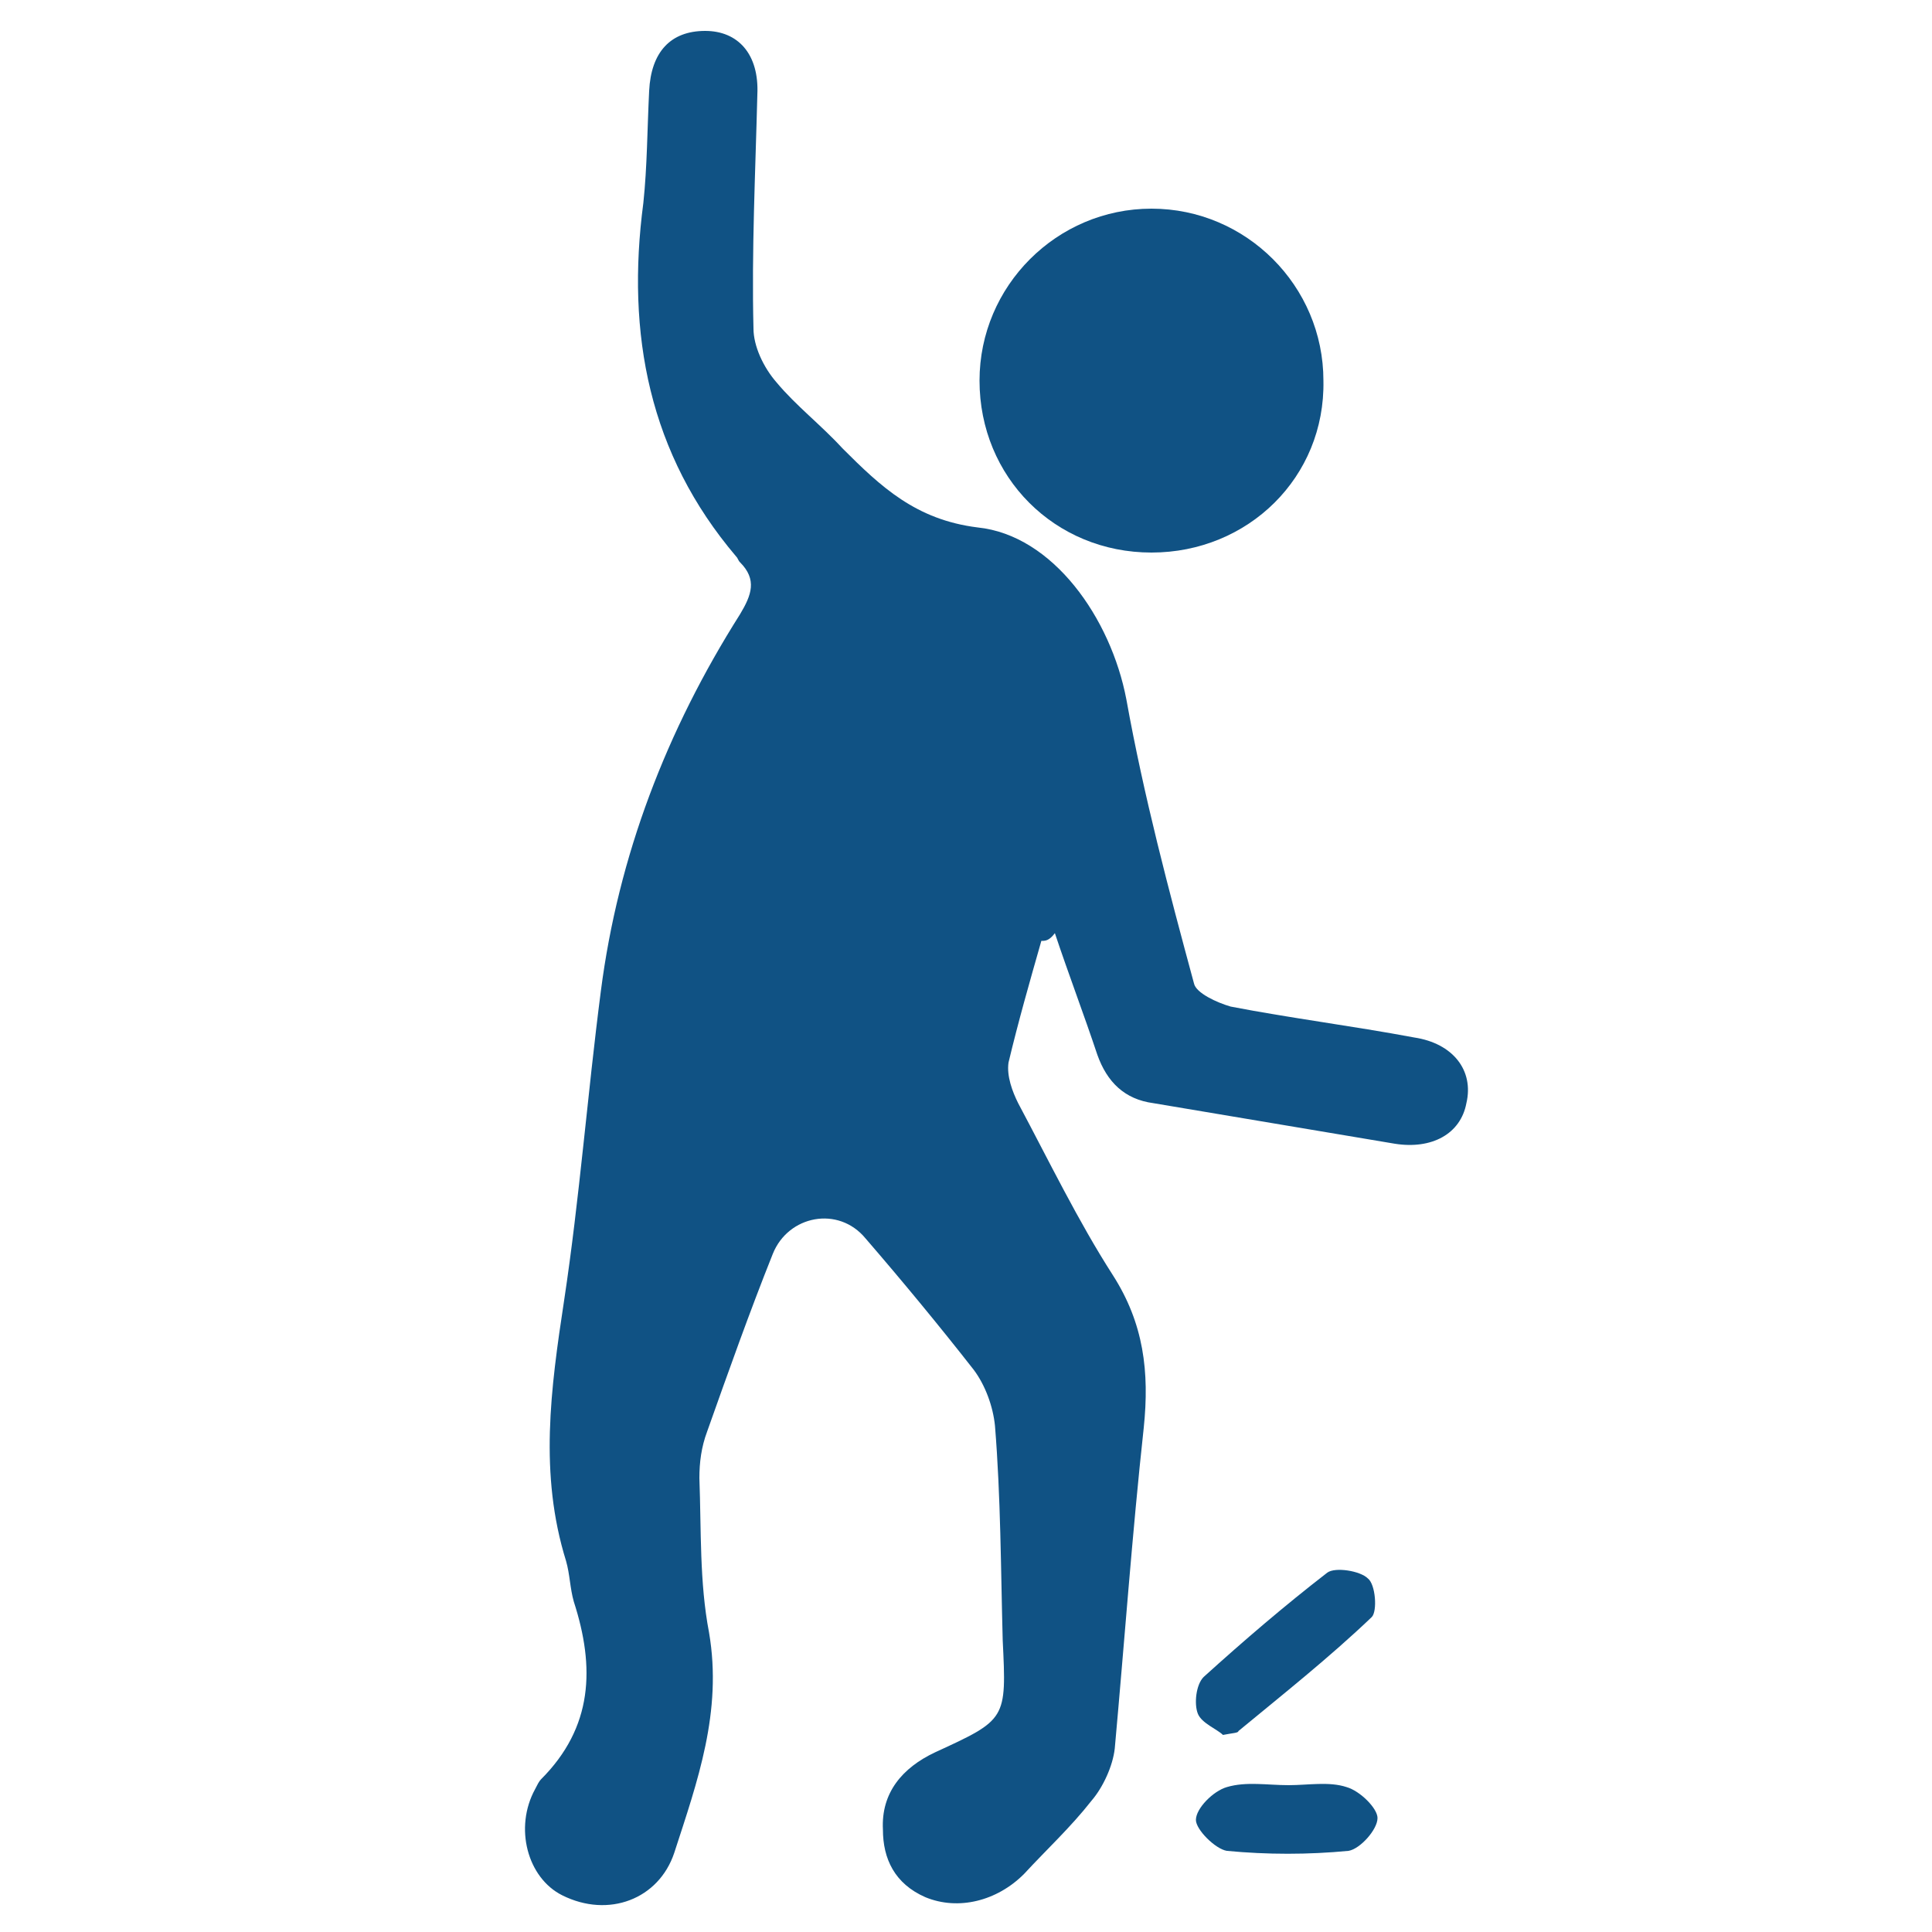 <svg xmlns="http://www.w3.org/2000/svg" xmlns:xlink="http://www.w3.org/1999/xlink" id="Camada_1" x="0px" y="0px" viewBox="-255 347 100 100" style="enable-background:new -255 347 100 100;" xml:space="preserve"><style type="text/css">	.st0{fill:#105284;}</style><g>	<path class="st0" d="M-201.1,395.7c-0.6,2.1-1.2,4.2-1.7,6.3c-0.1,0.7,0.2,1.5,0.5,2.1c1.6,3,3.1,6.1,4.9,8.9   c1.6,2.5,1.9,5,1.6,7.9c-0.6,5.5-1,11.1-1.5,16.6c-0.1,0.9-0.6,2-1.2,2.7c-1.1,1.4-2.3,2.5-3.5,3.8c-1.4,1.4-3.4,1.9-5.1,1.2   c-1.6-0.7-2.2-2-2.2-3.5c-0.1-1.9,1-3.2,2.7-4c3.7-1.7,3.7-1.7,3.5-5.8c-0.1-3.7-0.1-7.4-0.4-11.1c-0.1-1-0.5-2.1-1.1-2.9   c-1.8-2.3-3.7-4.6-5.6-6.8c-1.4-1.7-4-1.2-4.8,0.8c-1.2,3-2.3,6.1-3.4,9.2c-0.3,0.8-0.4,1.6-0.4,2.4c0.1,2.7,0,5.4,0.5,8   c0.7,4.1-0.6,7.7-1.8,11.4c-0.8,2.4-3.4,3.4-5.8,2.2c-1.8-0.9-2.5-3.5-1.4-5.5c0.1-0.2,0.2-0.4,0.3-0.5c2.7-2.7,2.8-5.8,1.7-9.2   c-0.2-0.7-0.2-1.4-0.4-2.1c-1.4-4.5-0.8-8.9-0.1-13.5c0.8-5.3,1.2-10.6,1.9-16c0.9-7,3.4-13.5,7.2-19.5c0.6-1,0.9-1.8,0-2.7   c-0.1-0.1-0.1-0.2-0.2-0.3c-4.5-5.3-5.7-11.5-4.8-18.3c0.2-1.9,0.2-3.8,0.3-5.8c0.1-2,1.1-3.1,2.9-3.1c1.7,0,2.8,1.2,2.7,3.3   c-0.1,4-0.3,8.1-0.2,12.1c0,0.9,0.5,2,1.2,2.8c1,1.2,2.3,2.2,3.4,3.4c2,2,3.8,3.7,7,4.1c3.9,0.4,6.9,4.7,7.7,8.9   c0.9,5,2.2,9.9,3.5,14.7c0.1,0.5,1.2,1,1.9,1.2c3.1,0.6,6.3,1,9.5,1.6c2,0.3,3.1,1.7,2.7,3.4c-0.3,1.6-1.8,2.4-3.7,2.1   c-4.2-0.7-8.3-1.4-12.5-2.1c-1.5-0.2-2.4-1.1-2.9-2.5c-0.7-2.1-1.5-4.2-2.2-6.3C-200.7,395.7-200.9,395.7-201.1,395.7z"></path>	<path class="st0" d="M-195.4,375.6c-5,0-8.9-3.9-8.9-8.9c0-4.9,4-8.9,8.9-8.9c4.9,0,8.9,4,8.9,8.9   C-186.4,371.7-190.4,375.6-195.4,375.6z"></path>	<path class="st0" d="M-191.7,436.8c-0.3-0.3-1.1-0.6-1.3-1.1c-0.2-0.5-0.1-1.5,0.3-1.9c2.1-1.9,4.2-3.7,6.4-5.4   c0.4-0.3,1.7-0.1,2.1,0.3c0.4,0.3,0.5,1.7,0.2,2c-2.2,2.1-4.6,4-6.9,5.9C-190.9,436.7-191.2,436.7-191.7,436.8z"></path>	<path class="st0" d="M-188.3,439.4c1,0,2.1-0.2,3,0.1c0.7,0.2,1.6,1.1,1.6,1.6c0,0.6-0.9,1.6-1.5,1.7c-2.1,0.2-4.2,0.2-6.3,0   c-0.6-0.1-1.6-1.1-1.6-1.6c0-0.6,0.9-1.5,1.6-1.7C-190.5,439.2-189.4,439.4-188.3,439.4C-188.3,439.4-188.3,439.4-188.3,439.4z"></path></g></svg>